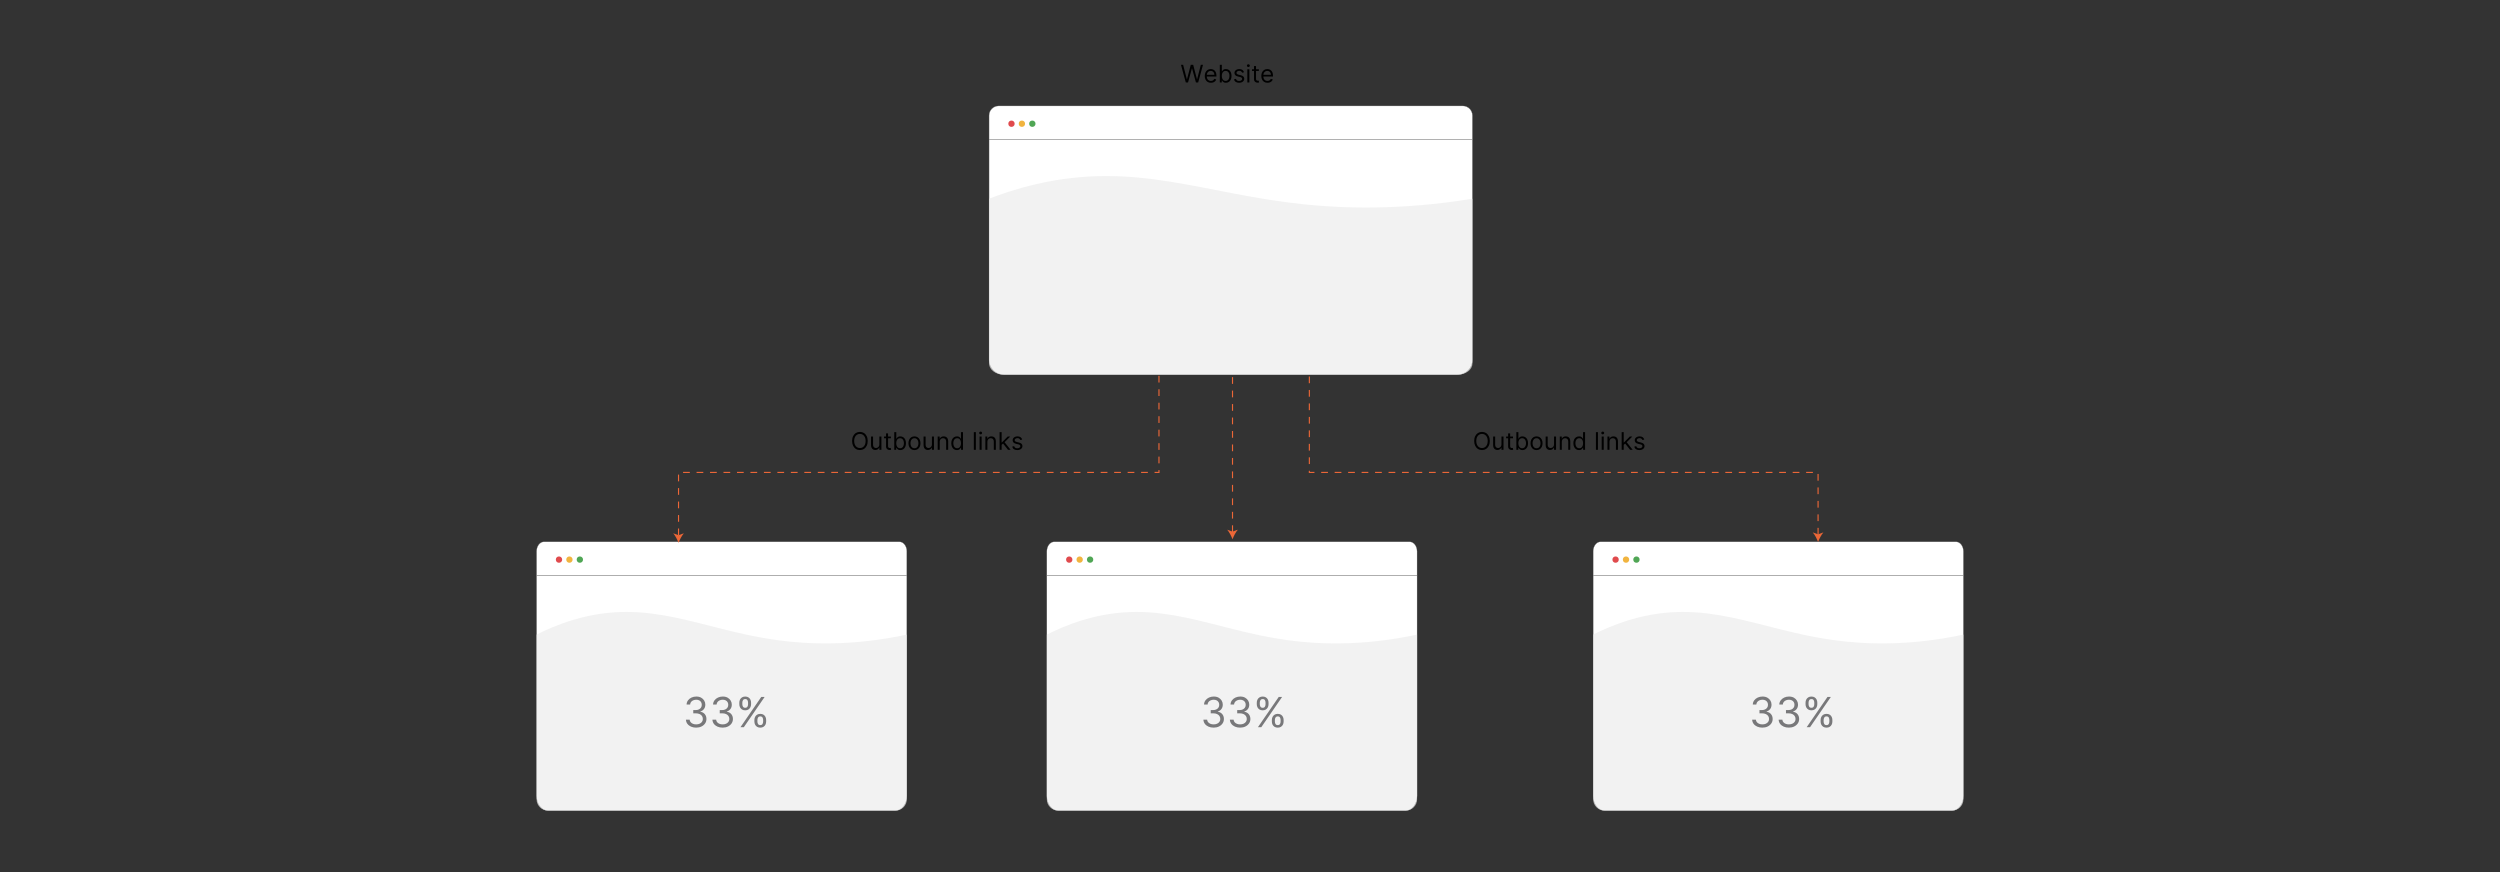 <?xml version="1.0" encoding="UTF-8"?><svg id="Layer_1" xmlns="http://www.w3.org/2000/svg" viewBox="0 0 860 300"><rect x="0" y="0" width="860" height="300" fill="#333333" stroke="none"/><path d="M506.516,39.734c0-1.817-1.486-3.303-3.303-3.303h-159.674c-1.817,0-3.303,1.486-3.303,3.303v8.361h166.28v-8.361Z" fill="#fff" stroke="#707070" stroke-miterlimit="10" stroke-width=".1"/><path d="M340.236,48.095v75.714c0,2.799,2.29,5.089,5.089,5.089h156.102c2.799,0,5.089-2.29,5.089-5.089V48.095h-166.28Z" fill="#fff" stroke="#707070" stroke-miterlimit="10" stroke-width=".1"/><path d="M340.236,68.364v56.721c0,2.097,2.29,3.812,5.089,3.812h156.102c2.799,0,5.089-1.716,5.089-3.812v-56.721c-24.991,4.082-44.875,3.302-58.222,1.897-34.522-3.634-57.407-14.825-91.664-6.954-7.191,1.652-12.885,3.685-16.394,5.057Z" fill="#eaeaea" opacity=".64"/><circle cx="347.944" cy="42.562" r="1.085" fill="#e04a4d"/><circle cx="351.531" cy="42.562" r="1.085" fill="#f1b43f"/><circle cx="355.117" cy="42.562" r="1.085" fill="#50a655"/><path d="M311.949,189.678c0-1.817-1.138-3.303-2.53-3.303h-122.307c-1.391,0-2.53,1.486-2.53,3.303v8.361h127.366v-8.361Z" fill="#fff" stroke="#707070" stroke-miterlimit="10" stroke-width=".088"/><path d="M184.583,198.039v75.714c0,2.799,1.754,5.089,3.898,5.089h119.571c2.144,0,3.898-2.29,3.898-5.089v-75.714h-127.366Z" fill="#fff" stroke="#707070" stroke-miterlimit="10" stroke-width=".088"/><path d="M184.583,218.309v56.721c0,2.097,1.754,3.812,3.898,3.812h119.571c2.144,0,3.898-1.716,3.898-3.812v-56.721c-19.142,4.082-34.373,3.302-44.596,1.897-26.443-3.634-43.973-14.825-70.213-6.954-5.508,1.652-9.87,3.685-12.557,5.057Z" fill="#eaeaea" opacity=".64"/><circle cx="192.291" cy="192.506" r="1.085" fill="#e04a4d"/><circle cx="195.877" cy="192.506" r="1.085" fill="#f1b43f"/><circle cx="199.464" cy="192.506" r="1.085" fill="#50a655"/><path d="M487.474,189.678c0-1.817-1.138-3.303-2.53-3.303h-122.307c-1.391,0-2.53,1.486-2.53,3.303v8.361h127.366v-8.361Z" fill="#fff" stroke="#707070" stroke-miterlimit="10" stroke-width=".088"/><path d="M360.107,198.039v75.714c0,2.799,1.754,5.089,3.898,5.089h119.571c2.144,0,3.898-2.29,3.898-5.089v-75.714h-127.366Z" fill="#fff" stroke="#707070" stroke-miterlimit="10" stroke-width=".088"/><path d="M360.107,218.309v56.721c0,2.097,1.754,3.812,3.898,3.812h119.571c2.144,0,3.898-1.716,3.898-3.812v-56.721c-19.142,4.082-34.373,3.302-44.596,1.897-26.443-3.634-43.973-14.825-70.213-6.954-5.508,1.652-9.87,3.685-12.557,5.057Z" fill="#eaeaea" opacity=".64"/><circle cx="367.815" cy="192.506" r="1.085" fill="#e04a4d"/><circle cx="371.401" cy="192.506" r="1.085" fill="#f1b43f"/><circle cx="374.988" cy="192.506" r="1.085" fill="#50a655"/><path d="M675.417,189.678c0-1.817-1.138-3.303-2.53-3.303h-122.307c-1.391,0-2.53,1.486-2.53,3.303v8.361h127.366v-8.361Z" fill="#fff" stroke="#707070" stroke-miterlimit="10" stroke-width=".088"/><path d="M548.051,198.039v75.714c0,2.799,1.754,5.089,3.898,5.089h119.571c2.144,0,3.898-2.29,3.898-5.089v-75.714h-127.366Z" fill="#fff" stroke="#707070" stroke-miterlimit="10" stroke-width=".088"/><path d="M548.051,218.309v56.721c0,2.097,1.754,3.812,3.898,3.812h119.571c2.144,0,3.898-1.716,3.898-3.812v-56.721c-19.142,4.082-34.373,3.302-44.596,1.897-26.443-3.634-43.973-14.825-70.213-6.954-5.508,1.652-9.87,3.685-12.557,5.057Z" fill="#eaeaea" opacity=".64"/><circle cx="555.758" cy="192.506" r="1.085" fill="#e04a4d"/><circle cx="559.345" cy="192.506" r="1.085" fill="#f1b43f"/><circle cx="562.932" cy="192.506" r="1.085" fill="#50a655"/><path d="M239.499,250.309c-.671,0-1.268-.115-1.792-.346-.523-.231-.939-.552-1.246-.964-.307-.411-.474-.891-.5-1.435h1.281c.027.335.143.624.346.866.204.242.47.43.798.561.329.133.693.198,1.093.198.447,0,.844-.077,1.19-.233s.617-.373.814-.65c.196-.278.295-.601.295-.967,0-.383-.095-.721-.285-1.014-.19-.293-.468-.522-.834-.689-.366-.167-.814-.25-1.342-.25h-.834v-1.118h.834c.413,0,.777-.074,1.09-.224s.559-.359.737-.63c.178-.272.267-.59.267-.956,0-.352-.078-.659-.234-.92-.156-.262-.376-.465-.658-.61-.283-.145-.616-.219-.999-.219-.359,0-.697.065-1.014.195-.317.131-.576.319-.775.565-.2.246-.309.542-.325.888h-1.22c.02-.546.185-1.024.493-1.437.308-.412.712-.732,1.212-.964.5-.231,1.05-.346,1.65-.346.644,0,1.196.13,1.657.39.461.259.815.601,1.062,1.024s.371.881.371,1.372c0,.587-.153,1.087-.46,1.5-.307.414-.723.7-1.248.859v.081c.657.108,1.171.388,1.54.837.37.448.554,1.004.554,1.664,0,.566-.153,1.074-.46,1.523s-.725.802-1.253,1.06c-.529.258-1.13.387-1.805.387Z" fill="#78787a"/><path d="M248.609,250.309c-.671,0-1.268-.115-1.792-.346-.523-.231-.939-.552-1.246-.964-.307-.411-.474-.891-.5-1.435h1.281c.027.335.143.624.346.866.204.242.47.43.798.561.329.133.693.198,1.093.198.447,0,.844-.077,1.19-.233s.617-.373.814-.65c.196-.278.295-.601.295-.967,0-.383-.095-.721-.285-1.014-.19-.293-.468-.522-.834-.689-.366-.167-.814-.25-1.342-.25h-.834v-1.118h.834c.413,0,.777-.074,1.09-.224s.559-.359.737-.63c.178-.272.267-.59.267-.956,0-.352-.078-.659-.234-.92-.156-.262-.376-.465-.658-.61-.283-.145-.616-.219-.999-.219-.359,0-.697.065-1.014.195-.317.131-.576.319-.775.565-.2.246-.309.542-.325.888h-1.22c.02-.546.185-1.024.493-1.437.308-.412.712-.732,1.212-.964.5-.231,1.05-.346,1.65-.346.644,0,1.196.13,1.657.39.461.259.815.601,1.062,1.024s.371.881.371,1.372c0,.587-.153,1.087-.46,1.5-.307.414-.723.7-1.248.859v.081c.657.108,1.171.388,1.54.837.37.448.554,1.004.554,1.664,0,.566-.153,1.074-.46,1.523s-.725.802-1.253,1.06c-.529.258-1.13.387-1.805.387Z" fill="#78787a"/><path d="M254.324,242.256v-.55c0-.379.079-.728.236-1.045.158-.316.388-.57.691-.762.304-.191.672-.288,1.106-.288.44,0,.81.097,1.108.288.298.191.523.445.676.762.152.317.229.666.229,1.045v.55c0,.379-.077.728-.231,1.044-.154.317-.381.571-.681.763s-.667.287-1.101.287c-.44,0-.812-.096-1.113-.287-.302-.191-.531-.445-.686-.763-.156-.316-.234-.665-.234-1.044ZM254.71,250.166l7.158-10.412h1.159l-7.158,10.412h-1.159ZM255.361,241.706v.55c0,.315.075.597.224.846.149.249.407.374.773.374.356,0,.607-.125.755-.374s.221-.531.221-.846v-.55c0-.315-.071-.597-.213-.846-.143-.25-.397-.374-.763-.374-.356,0-.611.124-.765.374-.154.249-.231.531-.231.846ZM259.509,248.214v-.549c0-.38.079-.729.236-1.045.158-.317.388-.571.692-.763.303-.191.672-.287,1.105-.287.44,0,.81.096,1.108.287s.523.445.676.763c.152.316.229.665.229,1.045v.549c0,.38-.077.728-.231,1.045-.154.316-.381.571-.681.763-.3.191-.666.287-1.101.287-.44,0-.811-.096-1.113-.287s-.531-.446-.686-.763c-.156-.317-.234-.665-.234-1.045ZM260.546,247.665v.549c0,.315.075.598.224.847.149.249.407.373.773.373.356,0,.607-.124.755-.373s.221-.531.221-.847v-.549c0-.315-.071-.598-.213-.847-.143-.249-.397-.374-.763-.374-.356,0-.611.125-.765.374s-.231.531-.231.847Z" fill="#78787a"/><path d="M417.508,250.309c-.671,0-1.269-.115-1.792-.346s-.939-.552-1.245-.964c-.308-.411-.474-.891-.501-1.435h1.281c.026.335.143.624.346.866s.469.43.798.561c.329.133.693.198,1.093.198.447,0,.845-.077,1.19-.233s.616-.373.812-.65c.197-.278.295-.601.295-.967,0-.383-.095-.721-.284-1.014-.19-.293-.468-.522-.834-.689-.366-.167-.814-.25-1.342-.25h-.834v-1.118h.834c.413,0,.776-.074,1.09-.224s.56-.359.737-.63c.179-.272.268-.59.268-.956,0-.352-.078-.659-.234-.92-.156-.262-.375-.465-.658-.61s-.616-.219-.999-.219c-.359,0-.697.065-1.015.195-.316.131-.575.319-.774.565-.2.246-.309.542-.326.888h-1.22c.021-.546.185-1.024.493-1.437s.713-.732,1.212-.964c.5-.231,1.051-.346,1.65-.346.644,0,1.196.13,1.657.39.461.259.815.601,1.062,1.024s.371.881.371,1.372c0,.587-.153,1.087-.46,1.5-.307.414-.723.7-1.248.859v.081c.657.108,1.171.388,1.54.837.369.448.555,1.004.555,1.664,0,.566-.153,1.074-.46,1.523-.308.449-.725.802-1.254,1.06-.528.258-1.13.387-1.805.387Z" fill="#78787a"/><path d="M426.618,250.309c-.671,0-1.269-.115-1.792-.346s-.939-.552-1.245-.964c-.308-.411-.474-.891-.501-1.435h1.281c.026.335.143.624.346.866s.469.43.798.561c.329.133.693.198,1.093.198.447,0,.845-.077,1.19-.233s.616-.373.812-.65c.197-.278.295-.601.295-.967,0-.383-.095-.721-.284-1.014-.19-.293-.468-.522-.834-.689-.366-.167-.814-.25-1.342-.25h-.834v-1.118h.834c.413,0,.776-.074,1.09-.224s.56-.359.737-.63c.179-.272.268-.59.268-.956,0-.352-.078-.659-.234-.92-.156-.262-.375-.465-.658-.61s-.616-.219-.999-.219c-.359,0-.697.065-1.015.195-.316.131-.575.319-.774.565-.2.246-.309.542-.326.888h-1.22c.021-.546.185-1.024.493-1.437s.713-.732,1.212-.964c.5-.231,1.051-.346,1.65-.346.644,0,1.196.13,1.657.39.461.259.815.601,1.062,1.024s.371.881.371,1.372c0,.587-.153,1.087-.46,1.5-.307.414-.723.7-1.248.859v.081c.657.108,1.171.388,1.54.837.369.448.555,1.004.555,1.664,0,.566-.153,1.074-.46,1.523-.308.449-.725.802-1.254,1.06-.528.258-1.13.387-1.805.387Z" fill="#78787a"/><path d="M432.333,242.256v-.55c0-.379.078-.728.236-1.045.157-.316.388-.57.691-.762.303-.191.672-.288,1.105-.288.44,0,.81.097,1.108.288.298.191.523.445.676.762.152.317.23.666.23,1.045v.55c0,.379-.077.728-.231,1.044-.154.317-.382.571-.682.763s-.667.287-1.101.287c-.44,0-.811-.096-1.113-.287s-.53-.445-.686-.763c-.156-.316-.233-.665-.233-1.044ZM432.719,250.166l7.158-10.412h1.159l-7.158,10.412h-1.159ZM433.37,241.706v.55c0,.315.074.597.224.846.148.249.406.374.772.374.355,0,.607-.125.755-.374s.222-.531.222-.846v-.55c0-.315-.071-.597-.214-.846-.143-.25-.397-.374-.763-.374-.355,0-.611.124-.766.374-.153.249-.231.531-.231.846ZM437.519,248.214v-.549c0-.38.078-.729.236-1.045.157-.317.388-.571.691-.763.303-.191.672-.287,1.105-.287.44,0,.81.096,1.108.287.298.191.523.445.676.763.153.316.23.665.23,1.045v.549c0,.38-.077.728-.231,1.045-.154.316-.382.571-.682.763s-.667.287-1.101.287c-.44,0-.811-.096-1.113-.287s-.53-.446-.686-.763c-.156-.317-.233-.665-.233-1.045ZM438.556,247.665v.549c0,.315.074.598.224.847.148.249.406.373.772.373.355,0,.607-.124.755-.373s.222-.531.222-.847v-.549c0-.315-.071-.598-.214-.847s-.397-.374-.763-.374c-.355,0-.611.125-.765.374-.154.249-.231.531-.231.847Z" fill="#78787a"/><path d="M606.279,250.309c-.671,0-1.269-.115-1.792-.346s-.939-.552-1.245-.964c-.308-.411-.474-.891-.501-1.435h1.281c.026.335.143.624.346.866s.469.43.798.561c.329.133.693.198,1.093.198.447,0,.845-.077,1.19-.233s.616-.373.812-.65c.197-.278.295-.601.295-.967,0-.383-.095-.721-.284-1.014-.19-.293-.468-.522-.834-.689-.366-.167-.814-.25-1.342-.25h-.834v-1.118h.834c.413,0,.776-.074,1.09-.224s.56-.359.737-.63c.179-.272.268-.59.268-.956,0-.352-.078-.659-.234-.92-.156-.262-.375-.465-.658-.61s-.616-.219-.999-.219c-.359,0-.697.065-1.015.195-.316.131-.575.319-.774.565-.2.246-.309.542-.326.888h-1.22c.021-.546.185-1.024.493-1.437s.713-.732,1.212-.964c.5-.231,1.051-.346,1.65-.346.644,0,1.196.13,1.657.39.461.259.815.601,1.062,1.024s.371.881.371,1.372c0,.587-.153,1.087-.46,1.5-.307.414-.723.7-1.248.859v.081c.657.108,1.171.388,1.54.837.369.448.555,1.004.555,1.664,0,.566-.153,1.074-.46,1.523-.308.449-.725.802-1.254,1.06-.528.258-1.13.387-1.805.387Z" fill="#78787a"/><path d="M615.39,250.309c-.671,0-1.269-.115-1.792-.346s-.939-.552-1.245-.964c-.308-.411-.474-.891-.501-1.435h1.281c.026.335.143.624.346.866s.469.43.798.561c.329.133.693.198,1.093.198.447,0,.845-.077,1.19-.233s.616-.373.812-.65c.197-.278.295-.601.295-.967,0-.383-.095-.721-.284-1.014-.19-.293-.468-.522-.834-.689-.366-.167-.814-.25-1.342-.25h-.834v-1.118h.834c.413,0,.776-.074,1.09-.224s.56-.359.737-.63c.179-.272.268-.59.268-.956,0-.352-.078-.659-.234-.92-.156-.262-.375-.465-.658-.61s-.616-.219-.999-.219c-.359,0-.697.065-1.015.195-.316.131-.575.319-.774.565-.2.246-.309.542-.326.888h-1.22c.021-.546.185-1.024.493-1.437s.713-.732,1.212-.964c.5-.231,1.051-.346,1.65-.346.644,0,1.196.13,1.657.39.461.259.815.601,1.062,1.024s.371.881.371,1.372c0,.587-.153,1.087-.46,1.5-.307.414-.723.7-1.248.859v.081c.657.108,1.171.388,1.54.837.369.448.555,1.004.555,1.664,0,.566-.153,1.074-.46,1.523-.308.449-.725.802-1.254,1.06-.528.258-1.13.387-1.805.387Z" fill="#78787a"/><path d="M621.105,242.256v-.55c0-.379.078-.728.236-1.045.157-.316.388-.57.691-.762.303-.191.672-.288,1.105-.288.44,0,.81.097,1.108.288.298.191.523.445.676.762.152.317.23.666.23,1.045v.55c0,.379-.077.728-.231,1.044-.154.317-.382.571-.682.763s-.667.287-1.101.287c-.44,0-.811-.096-1.113-.287s-.53-.445-.686-.763c-.156-.316-.233-.665-.233-1.044ZM621.49,250.166l7.158-10.412h1.159l-7.158,10.412h-1.159ZM622.142,241.706v.55c0,.315.074.597.224.846.148.249.406.374.772.374.355,0,.607-.125.755-.374s.222-.531.222-.846v-.55c0-.315-.071-.597-.214-.846-.143-.25-.397-.374-.763-.374-.355,0-.611.124-.766.374-.153.249-.231.531-.231.846ZM626.29,248.214v-.549c0-.38.078-.729.236-1.045.157-.317.388-.571.691-.763.303-.191.672-.287,1.105-.287.44,0,.81.096,1.108.287.298.191.523.445.676.763.153.316.23.665.23,1.045v.549c0,.38-.077.728-.231,1.045-.154.316-.382.571-.682.763s-.667.287-1.101.287c-.44,0-.811-.096-1.113-.287s-.53-.446-.686-.763c-.156-.317-.233-.665-.233-1.045ZM627.327,247.665v.549c0,.315.074.598.224.847.148.249.406.373.772.373.355,0,.607-.124.755-.373s.222-.531.222-.847v-.549c0-.315-.071-.598-.214-.847s-.397-.374-.763-.374c-.355,0-.611.125-.765.374-.154.249-.231.531-.231.847Z" fill="#78787a"/><line x1="423.984" y1="129.732" x2="423.984" y2="183.185" fill="none" stroke="#ec6737" stroke-dasharray="2.317 2.317" stroke-miterlimit="10" stroke-width=".386"/><path d="M423.984,185.515c-.407-1.097-1.101-2.458-1.837-3.301l1.837.664,1.836-.664c-.736.844-1.43,2.204-1.836,3.301Z" fill="#ec6737"/><polyline points="398.685 129.273 398.685 162.515 233.417 162.515 233.417 184.42" fill="none" stroke="#ec6737" stroke-dasharray="2.317 2.317" stroke-miterlimit="10" stroke-width=".386"/><path d="M233.417,186.751c-.407-1.097-1.101-2.458-1.837-3.301l1.837.664,1.836-.664c-.736.844-1.43,2.204-1.836,3.301Z" fill="#ec6737"/><polyline points="450.417 129.515 450.417 162.515 625.417 162.515 625.417 184.114" fill="none" stroke="#ec6737" stroke-dasharray="2.317 2.317" stroke-miterlimit="10" stroke-width=".386"/><path d="M625.417,186.445c-.407-1.097-1.101-2.458-1.837-3.301l1.837.664,1.836-.664c-.736.844-1.43,2.204-1.836,3.301Z" fill="#ec6737"/><path d="M298.49,151.696c0,.641-.116,1.195-.347,1.662-.231.468-.549.828-.953,1.081s-.865.38-1.383.38c-.519,0-.98-.127-1.384-.38s-.722-.613-.953-1.081c-.231-.467-.347-1.022-.347-1.662,0-.642.116-1.196.347-1.663s.549-.827.953-1.081c.404-.253.865-.38,1.384-.38.519,0,.98.127,1.383.38.404.254.722.614.953,1.081s.347,1.022.347,1.663ZM297.777,151.696c0-.526-.087-.972-.263-1.333-.175-.362-.412-.637-.71-.823-.298-.185-.631-.278-.999-.278s-.702.093-1.0.278c-.298.186-.534.461-.71.823-.175.361-.263.807-.263,1.333s.087.971.263,1.333.412.636.71.822.631.279 1.0.279.701-.093.999-.279.534-.46.71-.822.263-.807.263-1.333Z"/><path d="M302.504,152.872v-2.696h.701v4.561h-.701v-.771h-.048c-.107.231-.273.428-.498.589s-.511.242-.856.242c-.285,0-.538-.064-.76-.189-.222-.126-.396-.316-.522-.57-.127-.254-.19-.575-.19-.964v-2.897h.701v2.851c0,.332.094.598.281.796.187.197.426.297.717.297.174,0,.352-.045.533-.134s.334-.226.458-.41c.123-.184.185-.418.185-.703Z"/><path d="M306.471,150.176v.594h-2.363v-.594h2.363ZM304.796,149.083h.701v4.347c0,.198.029.346.087.444.059.098.134.163.226.195.092.033.19.05.292.05.077,0,.141-.005.19-.014.05-.009.089-.017.119-.022l.143.63c-.048.018-.114.036-.199.055s-.193.028-.324.028c-.198,0-.391-.043-.58-.128-.19-.085-.346-.215-.469-.389-.124-.175-.185-.395-.185-.659v-4.537Z"/><path d="M307.623,154.736v-6.081h.701v2.245h.06c.051-.079.123-.181.215-.305.092-.123.225-.234.398-.332.173-.099.408-.147.706-.147.384,0,.722.097,1.015.288.293.192.521.464.686.816.164.352.246.769.246,1.247,0,.483-.082.901-.246,1.255-.165.353-.392.626-.683.819-.291.192-.626.289-1.006.289-.293,0-.528-.049-.704-.146-.176-.099-.312-.21-.407-.336-.095-.125-.169-.23-.22-.314h-.084v.701h-.677ZM308.312,152.456c0,.345.05.647.151.91.101.262.248.467.442.614s.432.222.712.222c.293,0,.538-.078.735-.233.197-.155.346-.365.445-.629.1-.265.15-.56.15-.884,0-.32-.049-.61-.147-.868-.098-.259-.245-.464-.442-.615-.197-.151-.444-.227-.741-.227-.285,0-.524.071-.718.215-.194.144-.341.344-.44.6-.099.257-.148.555-.148.895Z"/><path d="M314.57,154.831c-.412,0-.772-.098-1.083-.294-.31-.195-.551-.47-.724-.822-.173-.352-.26-.764-.26-1.235,0-.475.086-.89.26-1.244.173-.353.415-.629.724-.825.31-.195.671-.294,1.083-.294s.772.099,1.082.294c.31.196.551.472.725.825.173.354.26.769.26,1.244,0,.472-.086.883-.26,1.235s-.415.627-.725.822c-.31.196-.67.294-1.082.294ZM314.57,154.202c.312,0,.57-.08.772-.241.202-.16.351-.371.448-.632.097-.262.145-.545.145-.85s-.048-.589-.145-.852c-.097-.264-.247-.477-.448-.639-.202-.162-.46-.243-.772-.243-.313,0-.57.081-.772.243-.202.162-.352.375-.448.639-.097.263-.145.547-.145.852s.048.588.145.85c.097.261.246.472.448.632.202.161.459.241.772.241Z"/><path d="M320.58,152.872v-2.696h.701v4.561h-.701v-.771h-.048c-.107.231-.273.428-.498.589s-.511.242-.856.242c-.285,0-.538-.064-.76-.189-.222-.126-.396-.316-.522-.57-.127-.254-.19-.575-.19-.964v-2.897h.701v2.851c0,.332.094.598.281.796.187.197.426.297.717.297.174,0,.352-.045.533-.134s.334-.226.458-.41c.123-.184.185-.418.185-.703Z"/><path d="M323.264,151.993v2.743h-.701v-4.561h.677v.713h.059c.107-.231.27-.418.487-.56s.498-.213.843-.213c.309,0,.579.064.81.189.231.126.412.316.54.57.129.254.193.575.193.964v2.897h-.701v-2.851c0-.358-.093-.638-.279-.839-.186-.2-.441-.301-.766-.301-.224,0-.423.048-.598.145-.175.097-.314.238-.414.425-.101.185-.152.411-.152.677Z"/><path d="M329.178,154.831c-.38,0-.715-.097-1.006-.289-.291-.193-.519-.466-.683-.819-.164-.353-.246-.771-.246-1.255,0-.478.082-.894.246-1.247.165-.352.393-.624.686-.816.293-.191.631-.288,1.016-.288.297,0,.532.049.705.147.173.098.306.209.398.332.092.124.164.226.215.305h.06v-2.245h.701v6.081h-.677v-.701h-.084c-.051.084-.124.189-.22.314-.095.126-.231.237-.407.336-.176.098-.411.146-.704.146ZM329.273,154.202c.281,0,.519-.074.712-.222s.341-.352.442-.614c.101-.263.151-.565.151-.91,0-.341-.049-.639-.148-.895-.099-.256-.245-.456-.44-.6-.194-.144-.433-.215-.718-.215-.297,0-.544.075-.741.227-.197.151-.345.356-.442.615-.098.258-.147.548-.147.868,0,.324.05.619.15.884.1.264.248.474.445.629.197.155.442.233.735.233Z"/><path d="M335.698,148.655v6.081h-.701v-6.081h.701Z"/><path d="M337.337,149.416c-.137,0-.254-.047-.352-.14-.098-.093-.147-.205-.147-.336s.049-.242.147-.335c.098-.094.215-.14.352-.14s.254.046.352.14c.098.093.147.204.147.335s-.049.243-.147.336c-.098.093-.215.14-.352.14ZM336.981,154.736v-4.561h.701v4.561h-.701Z"/><path d="M339.665,151.993v2.743h-.701v-4.561h.677v.713h.059c.107-.231.27-.418.487-.56s.498-.213.843-.213c.309,0,.579.064.81.189.231.126.412.316.54.57.129.254.193.575.193.964v2.897h-.701v-2.851c0-.358-.093-.638-.279-.839-.186-.2-.441-.301-.766-.301-.224,0-.423.048-.598.145-.175.097-.314.238-.414.425-.101.185-.152.411-.152.677Z"/><path d="M343.857,154.736v-6.081h.701v6.081h-.701ZM344.51,153.073l-.012-.866h.143l1.995-2.031h.867l-2.126,2.149h-.06l-.808.748ZM346.755,154.736l-1.781-2.257.498-.486,2.173,2.743h-.891Z"/><path d="M351.636,151.197l-.629.178c-.04-.104-.098-.207-.174-.307-.076-.101-.179-.183-.31-.248s-.298-.099-.502-.099c-.279,0-.511.065-.696.192-.185.127-.277.289-.277.485,0,.174.064.311.19.412.127.102.325.185.594.253l.677.166c.408.099.711.25.911.453.2.202.3.463.3.782,0,.261-.075.494-.224.7s-.357.368-.625.487c-.267.118-.578.178-.932.178-.465,0-.85-.101-1.155-.303-.305-.202-.498-.497-.579-.885l.665-.166c.064.245.184.43.361.552.177.123.409.185.696.185.327,0,.586-.07.779-.209.193-.14.29-.308.29-.504,0-.158-.056-.291-.167-.399-.111-.107-.281-.189-.511-.242l-.76-.178c-.418-.099-.724-.253-.919-.462-.195-.209-.292-.471-.292-.785,0-.257.073-.484.218-.683s.344-.353.597-.466c.252-.113.539-.17.859-.17.452,0,.806.1,1.065.297.258.198.442.46.551.784Z"/><path d="M512.49,151.696c0,.641-.116,1.195-.348,1.662-.231.468-.549.828-.953,1.081-.403.253-.864.38-1.383.38-.519,0-.981-.127-1.384-.38-.404-.253-.722-.613-.953-1.081-.231-.467-.348-1.022-.348-1.662,0-.642.116-1.196.348-1.663s.549-.827.953-1.081c.403-.253.864-.38,1.384-.38.519,0,.98.127,1.383.38.404.254.722.614.953,1.081s.348,1.022.348,1.663ZM511.777,151.696c0-.526-.087-.972-.263-1.333-.175-.362-.411-.637-.709-.823-.298-.185-.631-.278-.999-.278s-.702.093-1,.278c-.298.186-.534.461-.709.823-.176.361-.263.807-.263,1.333s.087.971.263,1.333c.175.362.411.636.709.822s.632.279,1,.279.701-.093.999-.279.534-.46.709-.822c.176-.362.263-.807.263-1.333Z"/><path d="M516.505,152.872v-2.696h.7v4.561h-.7v-.771h-.048c-.107.231-.273.428-.499.589s-.511.242-.856.242c-.284,0-.538-.064-.76-.189-.222-.126-.396-.316-.522-.57s-.19-.575-.19-.964v-2.897h.701v2.851c0,.332.094.598.28.796.188.197.427.297.718.297.174,0,.352-.045.532-.134.182-.089.334-.226.458-.41.123-.184.185-.418.185-.703Z"/><path d="M520.471,150.176v.594h-2.363v-.594h2.363ZM518.797,149.083h.7v4.347c0,.198.029.346.088.444.059.098.134.163.226.195.092.033.19.05.292.05.077,0,.141-.005.19-.014s.089-.017.119-.022l.143.63c-.048.018-.114.036-.199.055s-.193.028-.324.028c-.197,0-.391-.043-.58-.128s-.346-.215-.469-.389c-.124-.175-.185-.395-.185-.659v-4.537Z"/><path d="M521.623,154.736v-6.081h.7v2.245h.06c.052-.079.123-.181.216-.305.092-.123.225-.234.398-.332.173-.099.408-.147.705-.147.384,0,.723.097,1.016.288.293.192.521.464.685.816s.246.769.246,1.247c0,.483-.082.901-.246,1.255s-.392.626-.683.819c-.291.192-.627.289-1.007.289-.293,0-.527-.049-.703-.146-.177-.099-.312-.21-.407-.336-.095-.125-.168-.23-.22-.314h-.083v.701h-.677ZM522.312,152.456c0,.345.051.647.151.91.102.262.249.467.442.614.194.147.432.222.713.222.293,0,.538-.078.734-.233.197-.155.346-.365.445-.629.101-.265.15-.56.15-.884,0-.32-.049-.61-.147-.868-.098-.259-.245-.464-.442-.615-.196-.151-.443-.227-.74-.227-.285,0-.524.071-.719.215s-.341.344-.44.6c-.099.257-.148.555-.148.895Z"/><path d="M528.57,154.831c-.411,0-.772-.098-1.082-.294-.31-.195-.552-.47-.725-.822s-.26-.764-.26-1.235c0-.475.087-.89.26-1.244.173-.353.415-.629.725-.825.31-.195.671-.294,1.082-.294.412,0,.772.099,1.082.294.31.196.552.472.725.825.174.354.26.769.26,1.244,0,.472-.086.883-.26,1.235-.173.352-.414.627-.725.822-.31.196-.67.294-1.082.294ZM528.57,154.202c.312,0,.57-.08.772-.241.201-.16.351-.371.448-.632.097-.262.145-.545.145-.85s-.049-.589-.145-.852c-.098-.264-.247-.477-.448-.639-.202-.162-.46-.243-.772-.243s-.57.081-.771.243c-.202.162-.352.375-.448.639-.098.263-.145.547-.145.852s.048.588.145.85c.097.261.246.472.448.632.201.161.459.241.771.241Z"/><path d="M534.58,152.872v-2.696h.701v4.561h-.701v-.771h-.048c-.106.231-.273.428-.498.589s-.511.242-.856.242c-.285,0-.538-.064-.76-.189-.222-.126-.397-.316-.522-.57-.127-.254-.19-.575-.19-.964v-2.897h.7v2.851c0,.332.094.598.281.796.186.197.426.297.717.297.174,0,.352-.045.533-.134.181-.089.333-.226.457-.41.124-.184.185-.418.185-.703Z"/><path d="M537.264,151.993v2.743h-.7v-4.561h.677v.713h.06c.106-.231.27-.418.487-.56s.498-.213.843-.213c.309,0,.579.064.81.189.231.126.412.316.54.57.129.254.193.575.193.964v2.897h-.7v-2.851c0-.358-.094-.638-.279-.839-.186-.2-.441-.301-.767-.301-.224,0-.423.048-.598.145-.176.097-.314.238-.414.425-.102.185-.152.411-.152.677Z"/><path d="M543.178,154.831c-.38,0-.715-.097-1.006-.289-.291-.193-.519-.466-.684-.819-.164-.353-.246-.771-.246-1.255,0-.478.082-.894.246-1.247.165-.352.394-.624.686-.816.293-.191.631-.288,1.016-.288.297,0,.531.049.705.147.173.098.306.209.398.332.092.124.164.226.215.305h.06v-2.245h.701v6.081h-.677v-.701h-.084c-.051.084-.124.189-.22.314-.095.126-.231.237-.406.336-.176.098-.411.146-.704.146ZM543.273,154.202c.28,0,.519-.074.712-.222.194-.147.342-.352.442-.614.102-.263.151-.565.151-.91,0-.341-.049-.639-.148-.895-.099-.256-.245-.456-.44-.6-.193-.144-.433-.215-.718-.215-.297,0-.544.075-.741.227s-.345.356-.442.615c-.098.258-.146.548-.146.868,0,.324.05.619.149.884.1.264.248.474.445.629s.442.233.735.233Z"/><path d="M549.698,148.655v6.081h-.701v-6.081h.701Z"/><path d="M551.337,149.416c-.137,0-.254-.047-.352-.14s-.146-.205-.146-.336.049-.242.146-.335c.098-.094.215-.14.352-.14s.254.046.352.14c.098.093.146.204.146.335s-.049.243-.146.336c-.099.093-.216.14-.352.14ZM550.981,154.736v-4.561h.701v4.561h-.701Z"/><path d="M553.665,151.993v2.743h-.701v-4.561h.678v.713h.059c.107-.231.27-.418.487-.56s.499-.213.844-.213c.309,0,.578.064.81.189.231.126.411.316.54.57s.193.575.193.964v2.897h-.701v-2.851c0-.358-.093-.638-.279-.839-.185-.2-.441-.301-.766-.301-.224,0-.423.048-.599.145-.175.097-.314.238-.414.425-.101.185-.151.411-.151.677Z"/><path d="M557.857,154.736v-6.081h.7v6.081h-.7ZM558.511,153.073l-.012-.866h.143l1.995-2.031h.867l-2.126,2.149h-.06l-.808.748ZM560.755,154.736l-1.781-2.257.499-.486,2.173,2.743h-.891Z"/><path d="M565.636,151.197l-.629.178c-.04-.104-.098-.207-.174-.307-.076-.101-.18-.183-.31-.248s-.298-.099-.502-.099c-.278,0-.511.065-.696.192-.185.127-.277.289-.277.485,0,.174.064.311.19.412.126.102.324.185.594.253l.677.166c.408.099.712.25.911.453.2.202.3.463.3.782,0,.261-.074.494-.224.7s-.357.368-.625.487c-.268.118-.578.178-.933.178-.465,0-.85-.101-1.154-.303-.306-.202-.498-.497-.579-.885l.665-.166c.064.245.184.43.36.552.178.123.409.185.696.185.327,0,.587-.07.779-.209.193-.14.29-.308.29-.504,0-.158-.056-.291-.167-.399-.11-.107-.28-.189-.511-.242l-.76-.178c-.418-.099-.724-.253-.919-.462s-.292-.471-.292-.785c0-.257.072-.484.218-.683s.345-.353.597-.466c.253-.113.539-.17.859-.17.452,0,.807.1,1.065.297.259.198.442.46.551.784Z"/><path d="M407.917,28.379l-1.663-6.081h.749l1.27,4.953h.06l1.294-4.953h.832l1.294,4.953h.06l1.27-4.953h.748l-1.662,6.081h-.761l-1.342-4.846h-.047l-1.343,4.846h-.76Z"/><path d="M416.563,28.474c-.44,0-.818-.098-1.136-.292-.318-.195-.562-.469-.733-.819-.172-.352-.257-.761-.257-1.228,0-.467.085-.879.257-1.236.171-.357.41-.636.719-.837.308-.201.667-.302,1.079-.302.237,0,.472.04.703.119s.442.207.633.385c.19.177.342.411.454.702.113.291.169.648.169,1.074v.297h-3.515v-.606h2.803c0-.257-.052-.487-.153-.689-.102-.202-.246-.361-.434-.478-.186-.116-.407-.175-.66-.175-.279,0-.52.068-.724.206-.202.138-.358.316-.467.536-.109.22-.164.455-.164.706v.404c0,.345.06.636.18.874.12.239.287.42.501.544.213.123.462.185.745.185.184,0,.351-.026.5-.079s.278-.132.388-.237c.108-.105.192-.238.252-.397l.677.19c-.071.23-.19.431-.358.604-.169.174-.377.309-.624.404s-.525.144-.834.144Z"/><path d="M419.615,28.379v-6.081h.701v2.245h.059c.052-.079.124-.181.216-.305.092-.123.225-.234.398-.332.174-.099.408-.147.705-.147.384,0,.723.097,1.016.288.293.192.521.464.685.816.165.352.247.769.247,1.247,0,.483-.082.901-.247,1.255-.164.353-.392.626-.683.819-.291.192-.626.289-1.007.289-.293,0-.527-.049-.703-.146-.177-.099-.311-.21-.407-.336-.095-.125-.168-.23-.22-.314h-.083v.701h-.677ZM420.304,26.099c0,.345.051.647.151.91.102.262.249.467.442.614.194.147.432.222.713.222.293,0,.538-.078.735-.233.196-.155.345-.365.445-.629.1-.265.149-.56.149-.884,0-.32-.049-.61-.146-.868-.099-.259-.246-.464-.442-.615-.197-.151-.444-.227-.741-.227-.285,0-.524.071-.719.215-.193.144-.34.344-.44.6-.099.257-.148.555-.148.895Z"/><path d="M427.94,24.84l-.63.178c-.04-.104-.098-.207-.174-.307-.076-.101-.18-.183-.31-.248-.13-.065-.298-.099-.501-.099-.279,0-.512.065-.696.192-.185.127-.278.289-.278.485,0,.174.064.311.19.412.127.102.324.185.594.253l.677.166c.408.099.712.25.912.453.199.202.3.463.3.782,0,.261-.075.494-.225.7s-.357.368-.625.487c-.267.118-.578.178-.932.178-.466,0-.851-.101-1.155-.303s-.498-.497-.579-.885l.665-.166c.064.245.184.43.36.552.178.123.409.185.696.185.327,0,.587-.07.779-.209.193-.14.29-.308.29-.504,0-.158-.056-.291-.166-.399-.111-.107-.281-.189-.511-.242l-.761-.178c-.417-.099-.724-.253-.919-.462-.194-.209-.292-.471-.292-.785,0-.257.072-.484.218-.683s.345-.353.597-.466c.253-.113.539-.17.86-.17.451,0,.806.1,1.065.297.258.198.441.46.551.784Z"/><path d="M429.438,23.059c-.137,0-.254-.047-.352-.14-.098-.093-.146-.205-.146-.336s.049-.242.146-.335c.099-.094.216-.14.352-.14.136,0,.254.046.352.14.098.093.146.204.146.335s-.049.243-.146.336-.216.14-.352.14ZM429.081,28.379v-4.561h.7v4.561h-.7Z"/><path d="M433.048,23.818v.594h-2.363v-.594h2.363ZM431.373,22.726h.7v4.347c0,.198.029.346.088.444.059.098.134.163.226.195.092.033.19.05.293.05.077,0,.141-.005.19-.014.05-.009.089-.017.119-.022l.143.63c-.048.018-.114.036-.199.055s-.193.028-.323.028c-.198,0-.392-.043-.581-.128-.189-.085-.345-.215-.469-.389-.124-.175-.185-.395-.185-.659v-4.537Z"/><path d="M436.017,28.474c-.44,0-.818-.098-1.136-.292-.318-.195-.562-.469-.733-.819-.172-.352-.257-.761-.257-1.228,0-.467.085-.879.257-1.236.171-.357.41-.636.719-.837.308-.201.667-.302,1.079-.302.237,0,.472.04.703.119s.442.207.633.385c.19.177.342.411.454.702.113.291.169.648.169,1.074v.297h-3.515v-.606h2.803c0-.257-.052-.487-.153-.689-.102-.202-.246-.361-.434-.478-.186-.116-.407-.175-.66-.175-.279,0-.52.068-.724.206-.202.138-.358.316-.467.536-.109.22-.164.455-.164.706v.404c0,.345.06.636.18.874.12.239.287.42.501.544.213.123.462.185.745.185.184,0,.351-.026.5-.079s.278-.132.388-.237c.108-.105.192-.238.252-.397l.677.19c-.071.23-.19.431-.358.604-.169.174-.377.309-.624.404s-.525.144-.834.144Z"/></svg>
